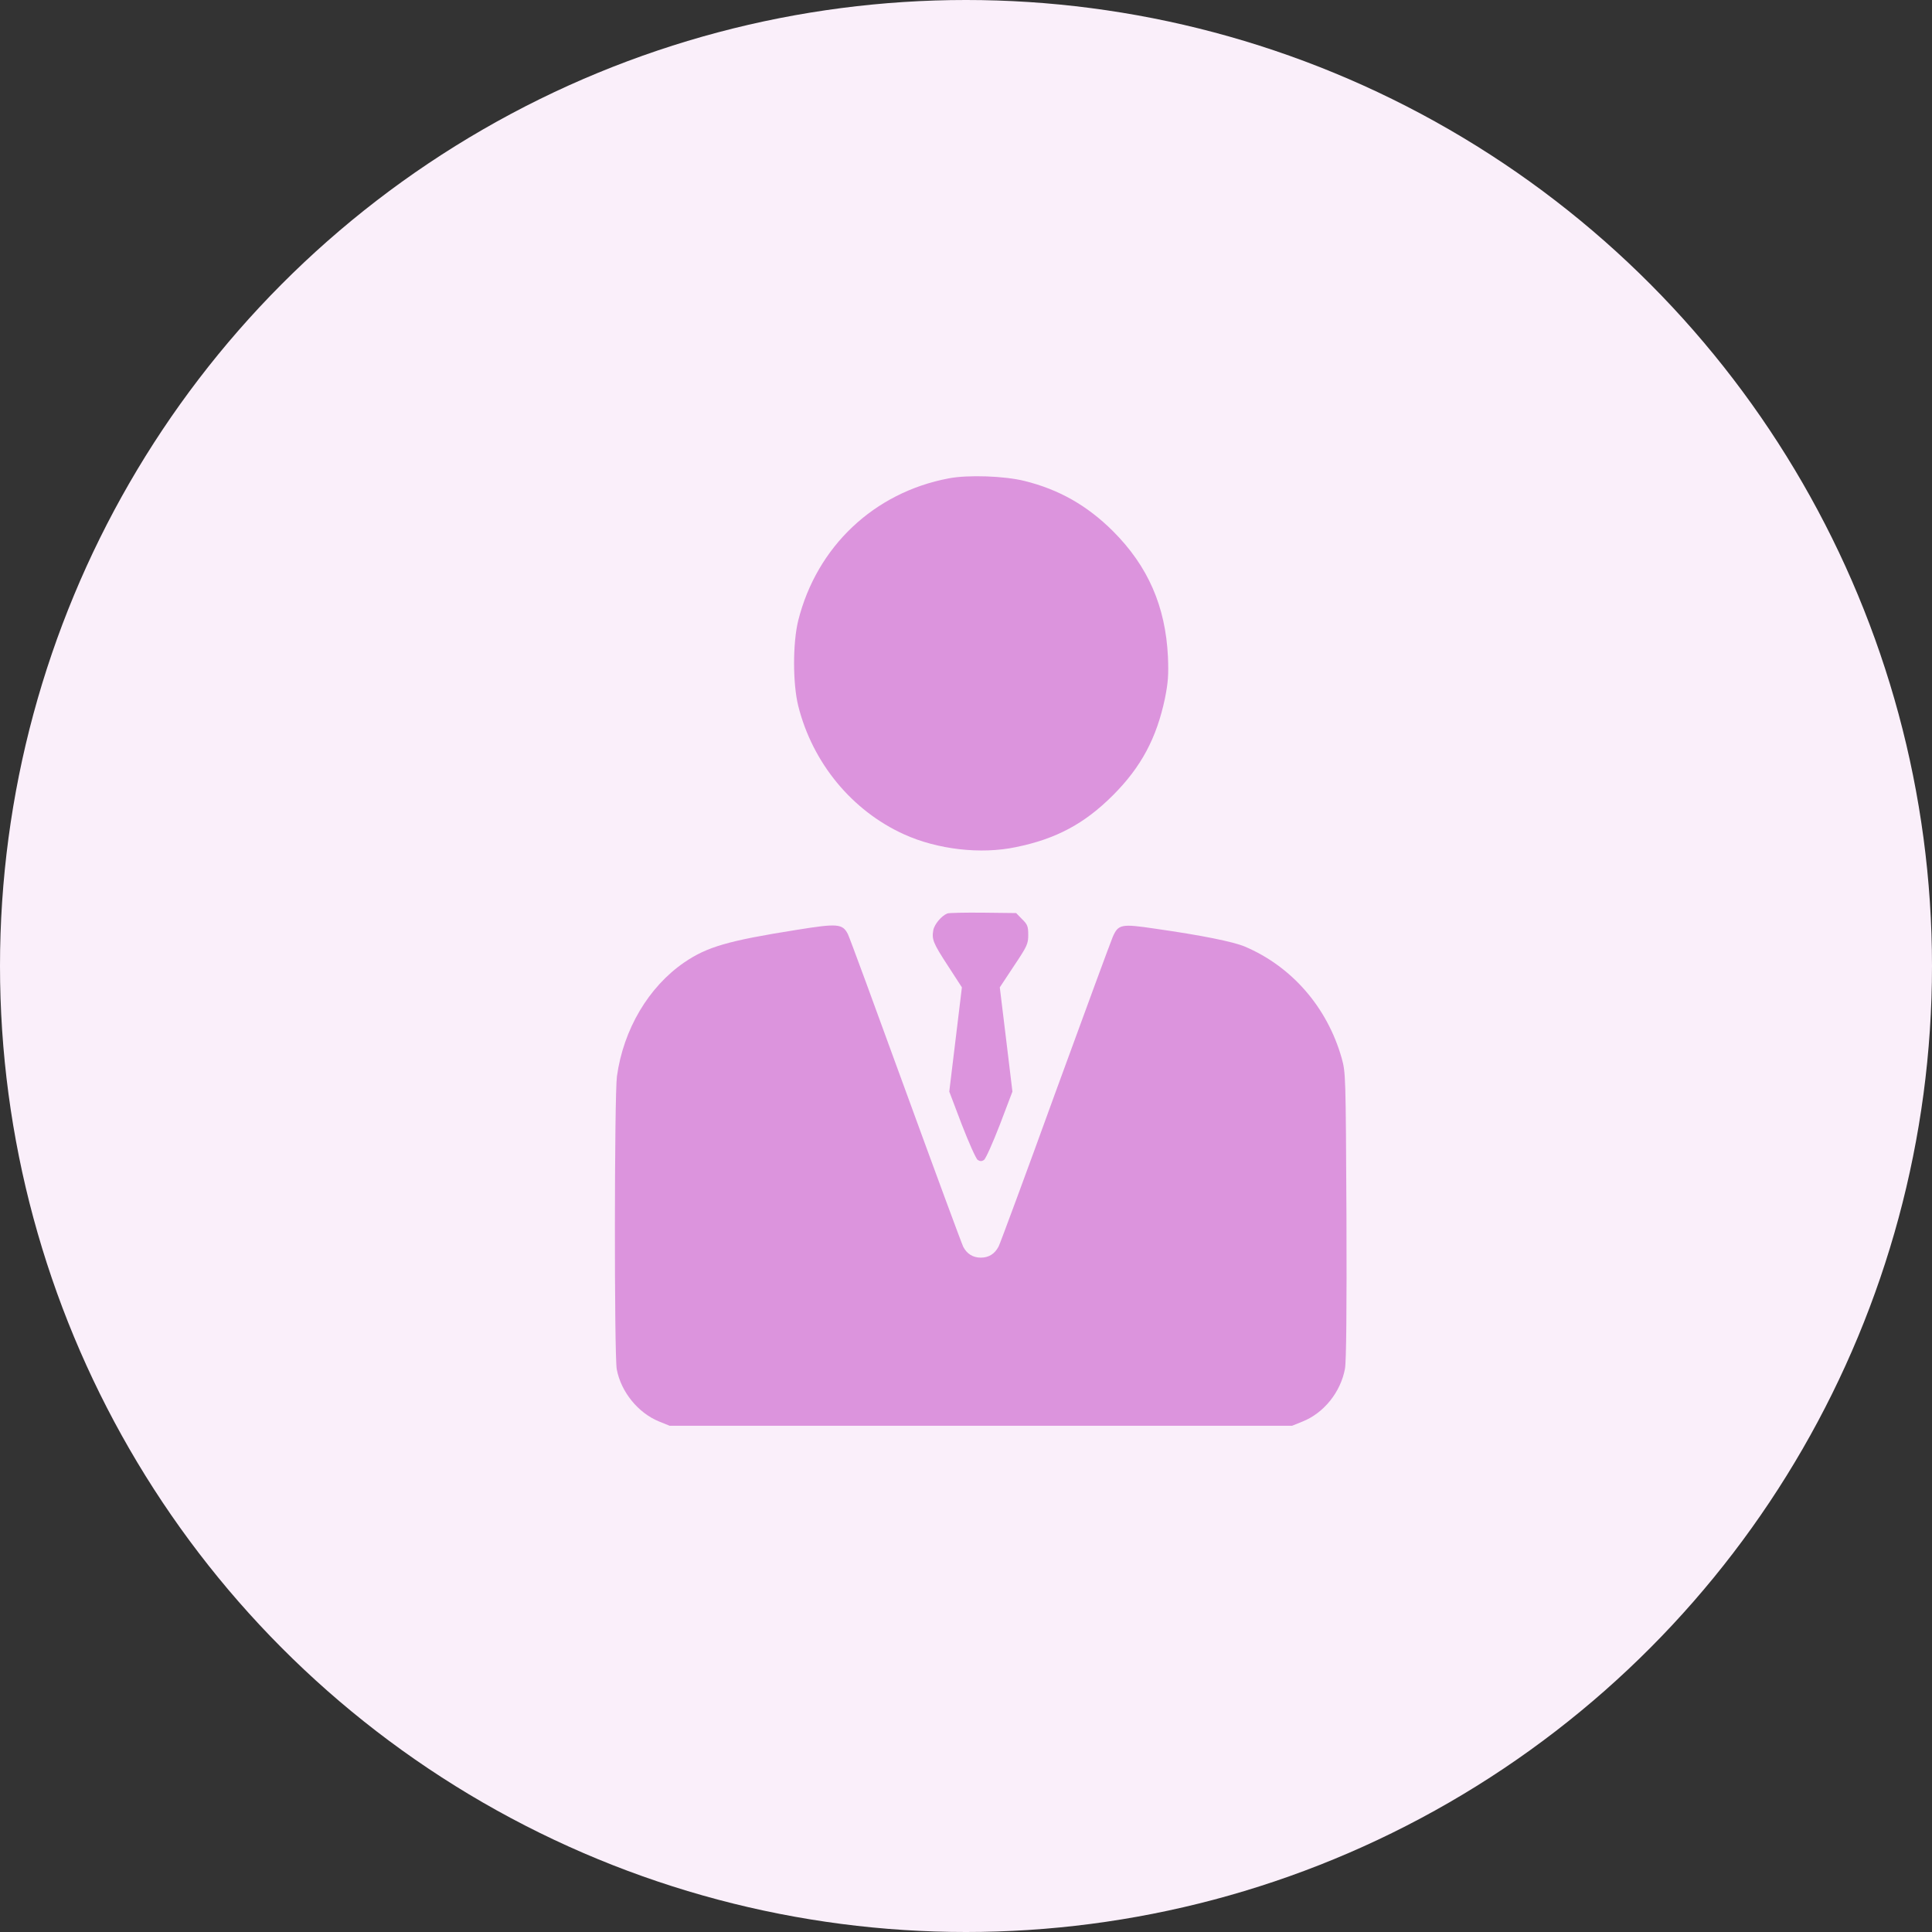 <svg width="65" height="65" viewBox="0 0 65 65" fill="none" xmlns="http://www.w3.org/2000/svg">
<rect x="0" y="0" width="65" height="65" fill="#333333" stroke="none"/>
<circle cx="32.5" cy="32.5" r="32.5" fill="#FAEFFA"/>
<path d="M31.919 16.094C29.406 16.569 27.481 18.388 26.856 20.875C26.669 21.631 26.669 22.994 26.856 23.75C27.337 25.669 28.663 27.275 30.413 28.069C31.538 28.581 33 28.75 34.181 28.5C35.531 28.225 36.487 27.713 37.444 26.756C38.394 25.806 38.913 24.831 39.194 23.494C39.3 22.956 39.319 22.713 39.294 22.094C39.212 20.4 38.625 19.05 37.444 17.869C36.575 17.006 35.631 16.469 34.469 16.181C33.794 16.013 32.569 15.969 31.919 16.094Z" fill="#DC94DD"/>
<path d="M31.875 30.731C31.681 30.806 31.437 31.094 31.4 31.294C31.344 31.606 31.394 31.731 31.9 32.506L32.362 33.219L32.15 34.969L31.937 36.725L32.362 37.844C32.6 38.456 32.837 38.987 32.894 39.025C32.969 39.075 33.031 39.075 33.106 39.025C33.162 38.987 33.4 38.456 33.637 37.844L34.062 36.725L33.85 34.969L33.637 33.219L34.112 32.5C34.556 31.837 34.594 31.756 34.594 31.456C34.594 31.169 34.569 31.1 34.387 30.925L34.187 30.719L33.075 30.706C32.469 30.7 31.925 30.712 31.875 30.731Z" fill="#DC94DD"/>
<path d="M26.781 31.288C24.494 31.65 23.788 31.856 23.019 32.381C21.819 33.206 20.975 34.631 20.756 36.212C20.669 36.85 20.663 45.6 20.75 46.069C20.894 46.831 21.469 47.538 22.175 47.825L22.531 47.969H33H43.469L43.825 47.825C44.544 47.538 45.106 46.831 45.25 46.05C45.294 45.812 45.312 44.081 45.3 40.894C45.275 36.125 45.275 36.094 45.138 35.594C44.65 33.881 43.456 32.513 41.875 31.844C41.481 31.681 40.438 31.469 38.862 31.244C37.725 31.075 37.625 31.094 37.438 31.519C37.375 31.663 36.506 34.025 35.506 36.763C34.513 39.506 33.65 41.831 33.6 41.931C33.469 42.188 33.263 42.312 33 42.312C32.737 42.312 32.531 42.188 32.406 41.944C32.356 41.844 31.481 39.475 30.462 36.681C29.444 33.881 28.575 31.519 28.525 31.425C28.344 31.075 28.181 31.062 26.781 31.288Z" fill="#DC94DD"/>
</svg>
